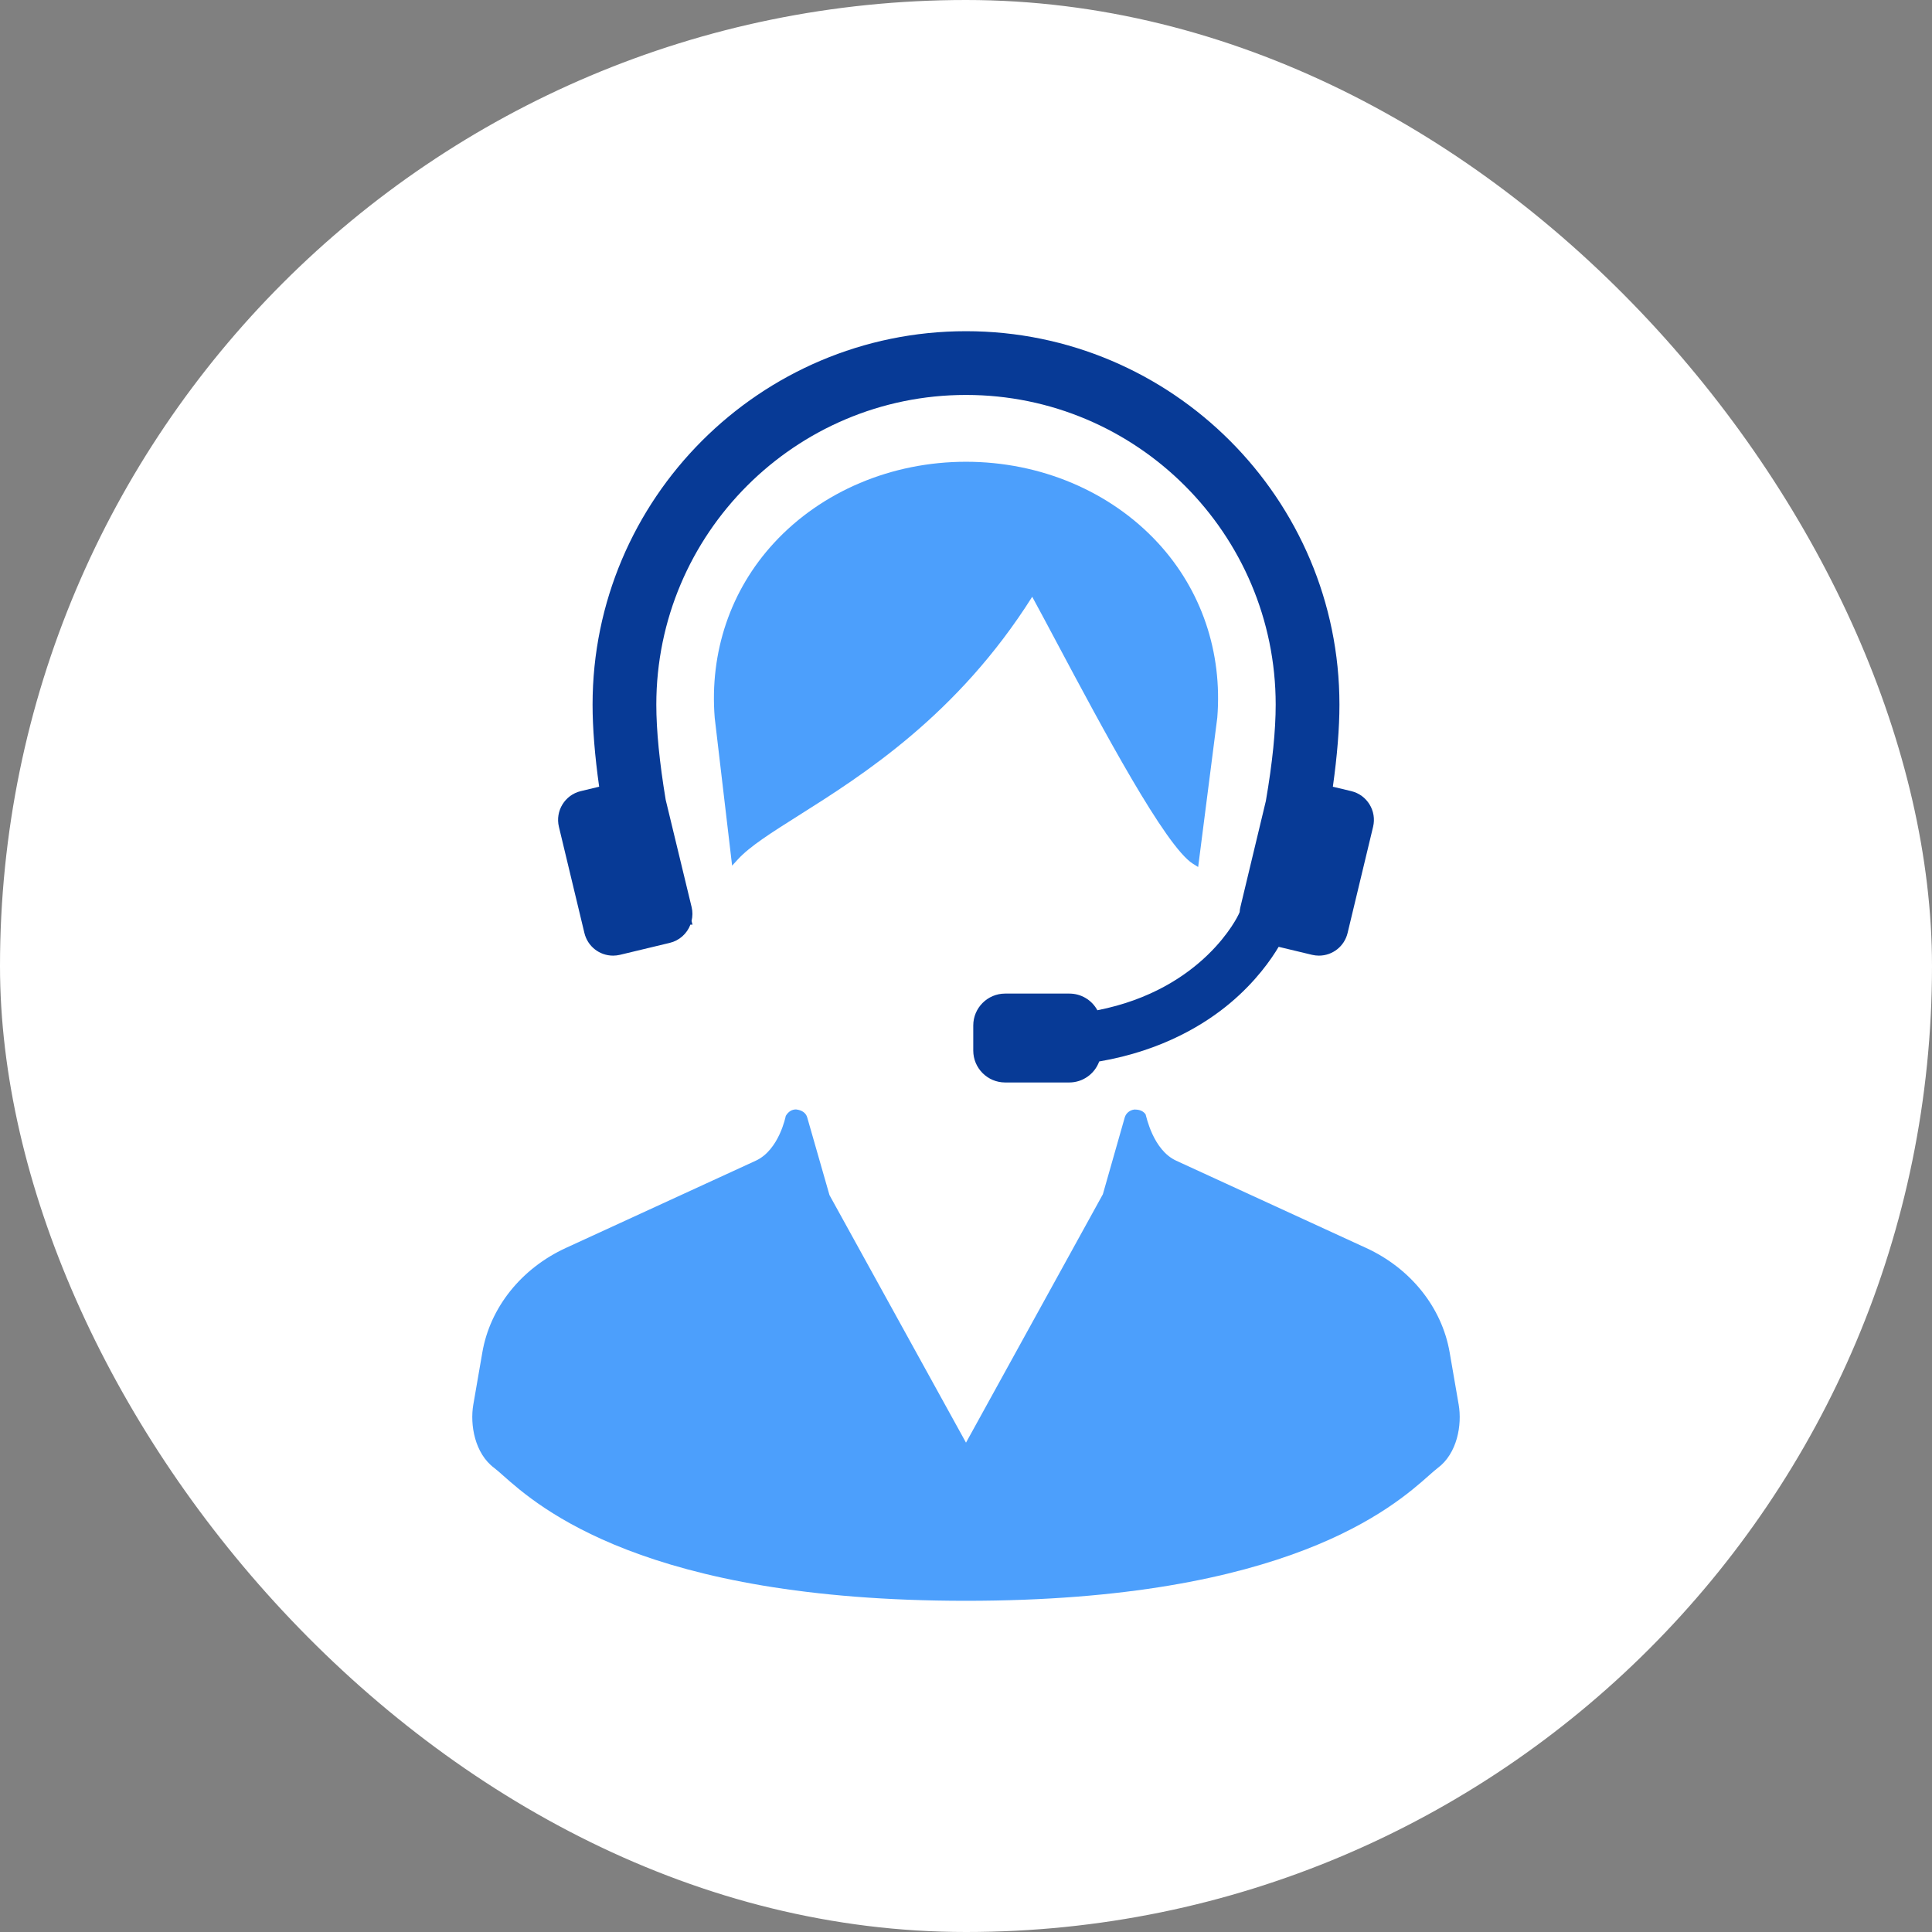 <svg width="140" height="140" viewBox="0 0 140 140" fill="none" xmlns="http://www.w3.org/2000/svg">
<rect x="0" y="0" width="140" height="140" fill="#808080" stroke="none"/>
<rect width="140" height="140" rx="70" fill="white"/>
<path d="M105.7 101.777L105.047 97.997C104.486 94.742 102.222 91.913 98.991 90.43L85.236 84.11C83.548 83.336 83.065 80.887 83.016 80.755C82.867 80.534 82.615 80.402 82.228 80.402C82.216 80.402 82.204 80.402 82.193 80.402C81.863 80.444 81.594 80.667 81.504 80.972L79.917 86.543L70 104.54L60.108 86.603L58.494 80.972C58.408 80.668 58.138 80.444 57.685 80.394C57.4 80.394 57.137 80.529 56.94 80.862C56.935 80.888 56.457 83.333 54.764 84.11L41.007 90.43C37.778 91.914 35.514 94.742 34.953 97.997L34.299 101.777C34.043 103.259 34.408 105.329 35.816 106.375C35.981 106.5 36.189 106.684 36.453 106.918C38.984 109.164 46.689 116 70 116C93.307 116 101.014 109.164 103.546 106.918C103.81 106.685 104.018 106.5 104.184 106.375C105.593 105.328 105.958 103.257 105.7 101.777Z" fill="#4C9FFC"/>
<path d="M76.555 46.521C79.888 52.776 84.453 61.346 86.445 62.591L86.823 62.826L88.209 52.006C88.589 47.253 87.061 42.754 83.907 39.337C80.459 35.603 75.391 33.461 70 33.461C64.61 33.461 59.541 35.603 56.093 39.337C52.939 42.752 51.41 47.253 51.791 52.017L53.052 62.729L53.474 62.268C54.343 61.321 55.911 60.332 57.895 59.079C62.484 56.183 69.381 51.831 74.798 43.244C75.3 44.164 75.897 45.286 76.555 46.521Z" fill="#4C9FFC"/>
<path d="M42.348 67.608C42.58 68.574 43.436 69.249 44.429 69.249C44.597 69.249 44.765 69.228 44.929 69.189L48.537 68.323C49.225 68.158 49.782 67.66 50.032 66.998L50.181 67.007L50.113 66.737C50.194 66.396 50.196 66.063 50.12 65.742L48.239 57.959C47.788 55.245 47.559 52.925 47.559 51.06C47.559 38.686 57.626 28.619 70 28.619C82.374 28.619 92.441 38.686 92.441 51.06C92.441 52.924 92.212 55.245 91.728 58.045L89.881 65.742C89.853 65.856 89.837 65.972 89.83 66.094L89.757 66.258C89.732 66.313 87.245 71.691 79.52 73.207C79.119 72.466 78.345 71.999 77.49 71.999H72.835C71.562 71.999 70.526 73.035 70.526 74.309V76.13C70.526 77.403 71.562 78.44 72.835 78.44H77.49C78.458 78.44 79.323 77.823 79.652 76.918C84.276 76.126 87.368 74.18 89.155 72.675C91.006 71.119 92.113 69.524 92.656 68.61L95.071 69.189C95.236 69.228 95.404 69.249 95.572 69.249C96.564 69.249 97.42 68.574 97.652 67.607L99.5 59.91C99.775 58.762 99.066 57.604 97.918 57.328L96.584 57.009C96.9 54.757 97.061 52.757 97.061 51.06C97.061 36.14 84.921 24 70 24C55.079 24 42.94 36.14 42.94 51.06C42.94 52.757 43.1 54.757 43.417 57.008L42.082 57.329C40.934 57.605 40.225 58.763 40.5 59.911L42.348 67.608Z" fill="#073A96"/>
</svg>
